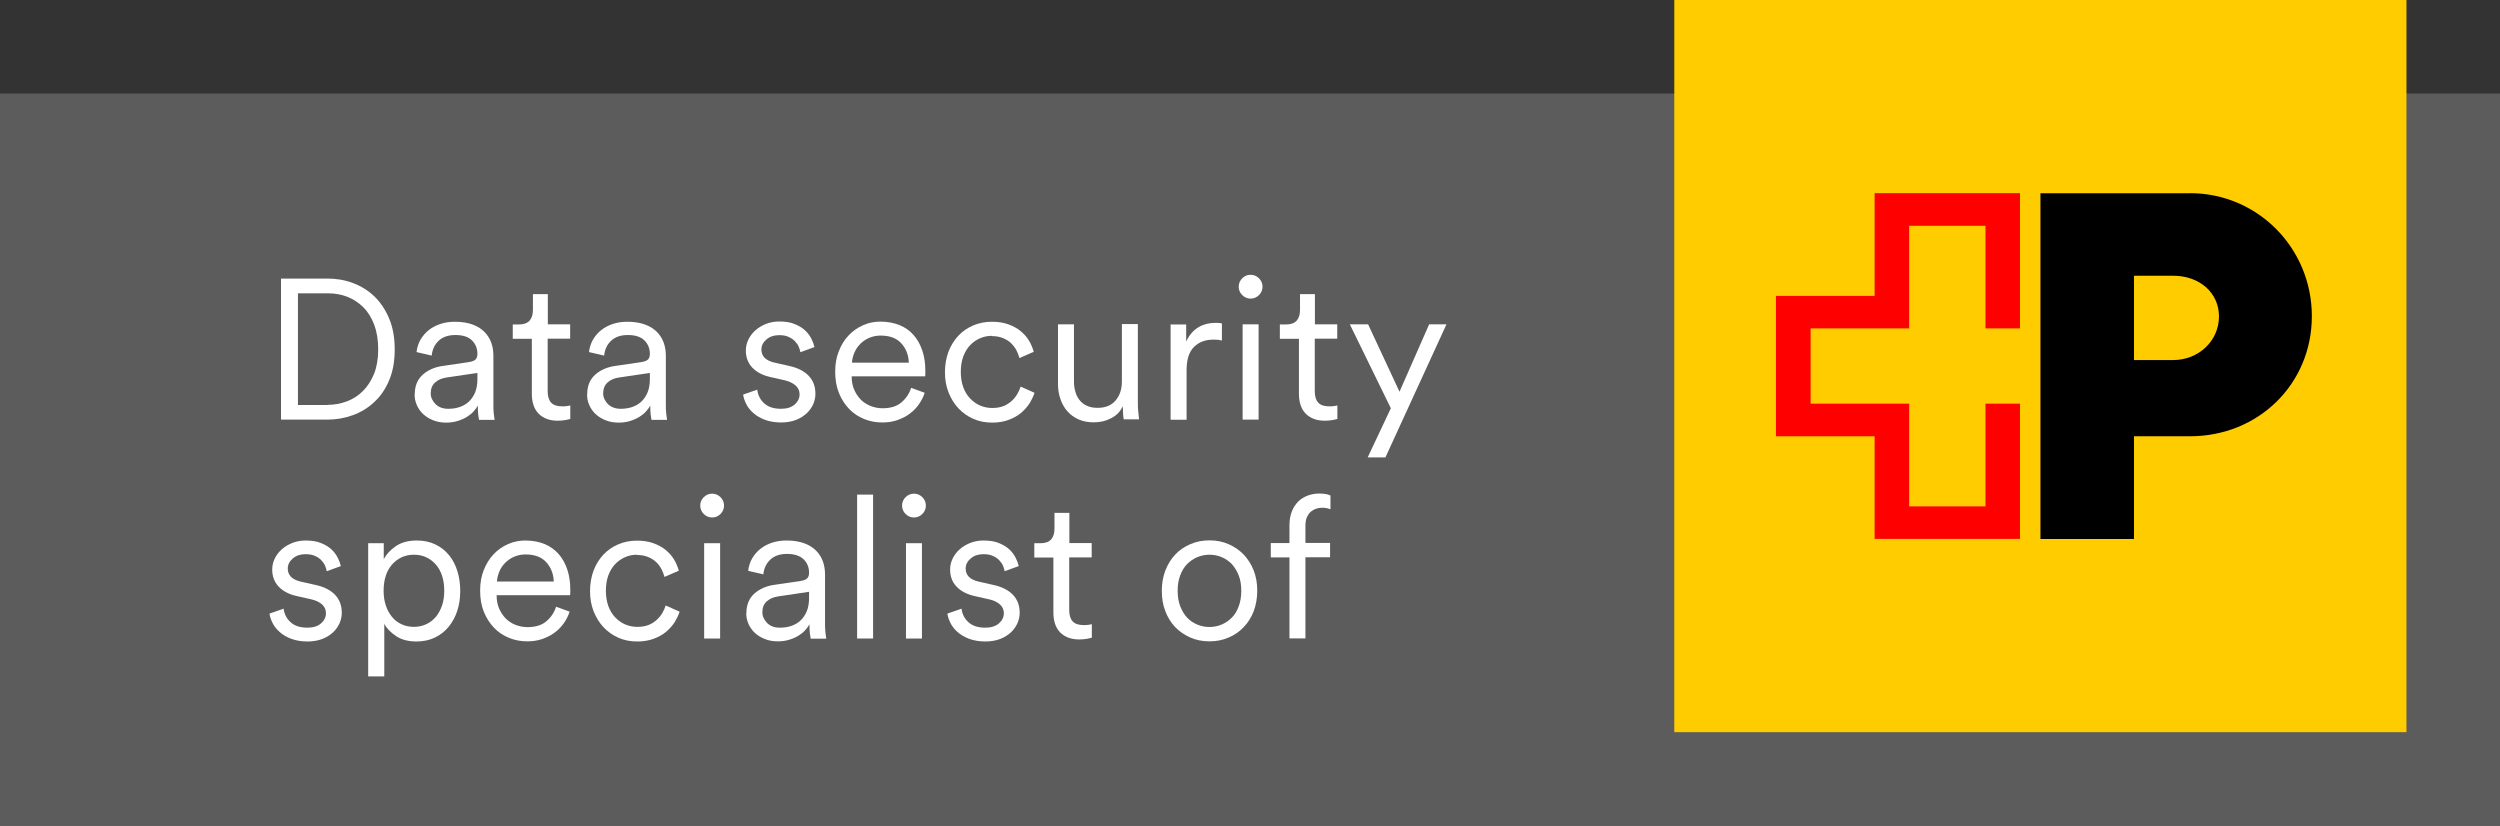 <?xml version="1.0" encoding="UTF-8"?>
<svg id="Ebene_1" data-name="Ebene 1" xmlns="http://www.w3.org/2000/svg" viewBox="0 0 184.69 61">
  <rect x="0" y="0" width="184.69" height="61" fill="#333333" stroke="none"/>
  <defs>
    <style>
      .cls-1, .cls-2, .cls-3, .cls-4, .cls-5 {
        stroke-width: 0px;
      }

      .cls-2 {
        fill: red;
      }

      .cls-3 {
        fill: #fff;
      }

      .cls-4 {
        fill: #5c5c5c;
      }

      .cls-5 {
        fill: #fc0;
      }
    </style>
  </defs>
  <rect class="cls-4" y="6.91" width="184.69" height="54.09"/>
  <g id="Logo">
    <rect class="cls-5" x="123.69" width="54.09" height="54.09"/>
    <polygon class="cls-2" points="149.23 24.26 149.23 14.27 138.49 14.27 138.49 21.86 131.2 21.86 131.2 32.23 138.49 32.23 138.49 39.81 149.23 39.81 149.23 29.82 146.68 29.82 146.68 37.41 141.04 37.41 141.04 29.82 133.76 29.82 133.76 24.26 141.04 24.26 141.04 16.68 146.68 16.68 146.68 24.26 149.23 24.26"/>
    <path class="cls-1" d="m163.93,23.37c0,1.81-1.5,3.23-3.39,3.23h-2.89v-6.23h2.89c1.97,0,3.39,1.27,3.39,3.01Zm-2.15-9.09h-11.04v25.54h6.91v-7.59h4.13c5.07,0,9.01-3.87,9.01-8.87,0-5.04-4.01-9.09-9.01-9.09Z"/>
  </g>
  <g>
    <path class="cls-3" d="m20.76,31v-10.42h3.45c.66,0,1.29.11,1.89.34.6.23,1.13.56,1.58,1s.81.99,1.08,1.64.4,1.4.4,2.26-.13,1.6-.4,2.25-.63,1.19-1.1,1.62c-.46.44-.99.76-1.59.98-.6.22-1.23.33-1.89.33h-3.43Zm3.43-1.09c.51,0,.99-.09,1.44-.26s.85-.43,1.19-.77c.34-.34.61-.77.82-1.28.2-.51.3-1.11.3-1.79s-.1-1.29-.29-1.81c-.2-.52-.46-.95-.8-1.29-.34-.34-.73-.6-1.18-.78-.45-.18-.93-.26-1.44-.26h-2.22v8.25h2.19Z"/>
    <path class="cls-3" d="m30.64,29.13c0-.62.2-1.1.59-1.45.39-.35.9-.57,1.51-.65l1.9-.28c.25-.04.42-.11.51-.21.08-.1.12-.23.12-.39,0-.4-.13-.73-.4-1s-.68-.4-1.23-.4c-.52,0-.93.14-1.23.42s-.47.64-.52,1.1l-1.12-.26c.04-.33.14-.64.29-.91.16-.27.36-.51.61-.71.25-.2.54-.35.87-.46.33-.11.68-.16,1.07-.16.5,0,.93.07,1.29.2s.65.31.88.54c.23.23.4.5.51.8s.16.63.16.97v3.56c0,.29,0,.54.03.73.02.19.04.34.06.45h-1.15c-.02-.08-.04-.21-.06-.38-.02-.18-.03-.4-.03-.68-.08.15-.18.29-.32.44-.13.15-.3.28-.49.4-.2.12-.42.22-.68.3s-.54.12-.85.12c-.36,0-.69-.06-.98-.18-.29-.12-.53-.27-.73-.46-.2-.19-.35-.41-.46-.66-.11-.25-.16-.51-.16-.77Zm2.47,1.07c.3,0,.59-.04.85-.13.26-.09.49-.22.68-.4.19-.18.34-.4.46-.68.11-.27.17-.6.17-.97v-.47l-2.29.34c-.34.05-.62.17-.84.37-.22.2-.32.47-.32.81,0,.28.12.54.35.78.23.23.55.35.95.35Z"/>
    <path class="cls-3" d="m40.46,23.96h1.66v1.06h-1.66v3.9c0,.37.09.65.26.83.17.18.44.27.82.27.11,0,.22,0,.33-.02.11-.01.2-.03.26-.05v1c-.07.02-.18.05-.35.08s-.36.05-.58.05c-.59,0-1.05-.17-1.4-.51-.34-.34-.51-.84-.51-1.48v-4.06h-1.41v-1.06h.46c.36,0,.62-.1.79-.29.16-.19.24-.45.24-.79v-1.16h1.1v2.23Z"/>
    <path class="cls-3" d="m43.38,29.13c0-.62.2-1.1.59-1.45.39-.35.9-.57,1.51-.65l1.9-.28c.25-.04.42-.11.51-.21.08-.1.12-.23.12-.39,0-.4-.13-.73-.4-1s-.68-.4-1.23-.4c-.52,0-.93.14-1.23.42s-.47.64-.52,1.1l-1.12-.26c.04-.33.14-.64.29-.91.16-.27.36-.51.61-.71.25-.2.54-.35.87-.46.33-.11.68-.16,1.07-.16.5,0,.93.07,1.29.2s.65.31.88.54c.23.23.4.5.51.8s.16.63.16.97v3.56c0,.29,0,.54.03.73.02.19.04.34.06.45h-1.15c-.02-.08-.04-.21-.06-.38-.02-.18-.03-.4-.03-.68-.08.15-.18.29-.32.44-.13.15-.3.28-.49.4-.2.12-.42.22-.68.3s-.54.12-.85.12c-.36,0-.69-.06-.98-.18-.29-.12-.53-.27-.73-.46-.2-.19-.35-.41-.46-.66-.11-.25-.16-.51-.16-.77Zm2.47,1.07c.3,0,.59-.04.85-.13.26-.09.49-.22.68-.4.19-.18.34-.4.46-.68.11-.27.17-.6.17-.97v-.47l-2.29.34c-.34.05-.62.17-.84.37-.22.2-.32.47-.32.81,0,.28.12.54.35.78.23.23.55.35.95.35Z"/>
    <path class="cls-3" d="m55.94,28.78c.05.41.22.75.52,1.02.3.27.71.4,1.24.4.42,0,.75-.1,1-.31.24-.21.37-.46.37-.76,0-.26-.1-.48-.29-.65-.2-.17-.46-.3-.78-.38l-1.15-.26c-.54-.13-.97-.36-1.28-.69-.31-.33-.47-.75-.47-1.26,0-.29.07-.57.2-.83.13-.26.31-.48.53-.68.22-.19.48-.34.78-.46.3-.11.61-.17.95-.17.45,0,.84.06,1.15.19.32.13.58.29.78.48.2.19.35.4.46.62.11.22.18.42.22.6l-1.04.38c-.02-.12-.06-.25-.12-.4-.06-.15-.16-.28-.28-.41-.12-.13-.28-.23-.47-.32-.19-.09-.42-.13-.7-.13-.37,0-.68.1-.93.31-.25.21-.38.46-.38.75,0,.49.31.81.93.96l1.15.26c.62.14,1.09.38,1.42.73.33.35.49.79.49,1.32,0,.25-.05.51-.16.76s-.27.48-.48.68c-.22.2-.48.37-.79.49s-.68.19-1.1.19c-.46,0-.86-.07-1.21-.2-.34-.13-.63-.3-.85-.5-.23-.2-.4-.42-.52-.66-.12-.24-.2-.47-.23-.7l1.06-.37Z"/>
    <path class="cls-3" d="m68.32,29c-.1.3-.24.59-.43.86-.19.27-.41.5-.68.7-.26.2-.57.35-.9.47-.34.12-.71.18-1.12.18-.47,0-.92-.08-1.34-.25-.42-.17-.79-.41-1.11-.74s-.57-.72-.76-1.18c-.19-.47-.28-.99-.28-1.58s.09-1.07.27-1.52c.18-.46.42-.85.73-1.17.3-.32.66-.57,1.07-.75.41-.18.83-.26,1.27-.26.53,0,1,.09,1.42.26s.76.42,1.04.74c.28.32.49.7.64,1.15.15.45.22.94.22,1.48,0,.08,0,.15,0,.23,0,.07-.01.13-.02.18h-5.42v.06c0,.33.06.64.18.92s.28.52.48.73.45.36.73.48c.28.11.58.17.89.17.6,0,1.07-.15,1.4-.44.34-.29.58-.65.71-1.07l1.01.37Zm-1.18-2.21c-.02-.56-.2-1.03-.55-1.42-.35-.39-.86-.58-1.54-.58-.3,0-.58.06-.84.17-.25.11-.47.26-.65.44-.18.18-.33.39-.43.63-.11.24-.17.49-.19.76h4.2Z"/>
    <path class="cls-3" d="m73.28,24.81c-.31,0-.61.06-.88.18s-.52.29-.73.51c-.22.23-.38.5-.51.84-.12.33-.18.71-.18,1.13s.06.8.18,1.13c.12.33.29.61.51.84.22.23.46.4.74.52.28.12.58.18.89.18.33,0,.62-.05.86-.15.24-.1.44-.24.61-.4s.3-.33.4-.51c.1-.18.18-.35.23-.52l1.03.46c-.09.26-.22.53-.38.79-.17.26-.38.49-.63.7s-.56.38-.91.51c-.35.13-.75.2-1.21.2-.51,0-.98-.09-1.4-.28-.43-.19-.79-.45-1.1-.78s-.55-.73-.73-1.18c-.18-.46-.26-.95-.26-1.49s.09-1.05.26-1.51c.18-.46.42-.85.73-1.18.31-.33.68-.58,1.1-.76.42-.18.88-.27,1.38-.27.45,0,.85.06,1.21.19.35.13.66.29.91.5.25.21.46.44.62.71s.27.54.35.82l-1.06.46c-.05-.19-.12-.38-.22-.57-.1-.19-.23-.36-.39-.52-.16-.16-.36-.28-.6-.38-.24-.1-.51-.15-.82-.15Z"/>
    <path class="cls-3" d="m82.93,30.04c-.17.36-.44.65-.83.85-.39.21-.82.31-1.29.31-.43,0-.81-.07-1.14-.22-.33-.15-.6-.35-.82-.6-.22-.25-.39-.55-.51-.9-.12-.34-.18-.71-.18-1.1v-4.42h1.18v4.23c0,.25.03.5.1.73.06.24.16.44.3.62.14.18.32.33.54.43.22.11.49.16.8.16.59,0,1.03-.18,1.34-.55s.46-.83.46-1.39v-4.25h1.18v5.72c0,.27,0,.53.03.76s.04.42.06.56h-1.13c-.02-.08-.04-.2-.05-.38s-.02-.35-.02-.52v-.06Z"/>
    <path class="cls-3" d="m90.26,25.16c-.1-.03-.2-.05-.3-.06s-.21-.01-.32-.01c-.59,0-1.07.18-1.43.54-.37.36-.55.93-.55,1.73v3.65h-1.18v-7.04h1.15v1.26c.12-.25.26-.47.42-.65.16-.18.34-.32.53-.43.19-.11.39-.18.59-.23.2-.04.4-.07.6-.07.1,0,.19,0,.29.01.09,0,.16.02.21.04v1.25Z"/>
    <path class="cls-3" d="m91.51,21.18c0-.24.09-.45.26-.62s.38-.26.62-.26.45.09.62.26.26.38.26.62-.09.45-.26.62-.38.26-.62.26-.45-.09-.62-.26-.26-.38-.26-.62Zm.29,9.82v-7.04h1.18v7.04h-1.18Z"/>
    <path class="cls-3" d="m97.13,23.96h1.66v1.06h-1.66v3.9c0,.37.09.65.26.83.17.18.44.27.82.27.11,0,.22,0,.33-.02.11-.01.2-.03.26-.05v1c-.07.02-.18.05-.35.08s-.36.05-.58.05c-.59,0-1.05-.17-1.4-.51-.34-.34-.51-.84-.51-1.48v-4.06h-1.41v-1.06h.46c.36,0,.62-.1.79-.29.16-.19.24-.45.24-.79v-1.16h1.1v2.23Z"/>
    <path class="cls-3" d="m101.04,33.79l1.71-3.63-3.03-6.2h1.35l2.32,4.98,2.19-4.98h1.28l-4.51,9.83h-1.31Z"/>
    <path class="cls-3" d="m20.95,44.95c.05.41.22.75.52,1.02s.71.4,1.24.4c.42,0,.75-.1,1-.31.24-.21.37-.46.37-.76,0-.26-.1-.48-.29-.65-.2-.17-.46-.3-.78-.37l-1.15-.26c-.54-.13-.97-.36-1.28-.69s-.47-.75-.47-1.26c0-.29.07-.57.2-.83s.31-.49.53-.68c.22-.19.48-.34.78-.46.3-.11.61-.17.95-.17.45,0,.84.06,1.15.19.32.13.58.29.78.48.2.19.35.4.46.62.11.22.18.42.22.6l-1.04.38c-.02-.12-.06-.25-.12-.4-.06-.15-.16-.28-.28-.41-.12-.13-.28-.24-.47-.32-.19-.09-.42-.13-.7-.13-.37,0-.68.1-.93.31-.25.21-.38.46-.38.75,0,.49.31.81.93.96l1.15.26c.62.14,1.09.38,1.42.73.33.35.49.79.49,1.32,0,.25-.05.51-.16.76s-.27.48-.48.68c-.22.2-.48.37-.79.49s-.68.19-1.1.19c-.46,0-.86-.07-1.21-.2-.34-.13-.63-.3-.85-.5-.23-.2-.4-.42-.52-.66-.12-.24-.2-.47-.23-.7l1.06-.37Z"/>
    <path class="cls-3" d="m27.2,49.96v-9.83h1.15v1.18c.19-.36.48-.68.89-.96.41-.28.92-.42,1.55-.42.52,0,.98.1,1.37.29.4.19.73.45,1.01.79s.48.73.62,1.18c.14.45.21.94.21,1.47s-.07,1.02-.22,1.47c-.15.45-.36.84-.64,1.18-.28.34-.62.6-1.01.79-.4.19-.85.29-1.36.29-.61,0-1.11-.13-1.51-.4s-.69-.56-.87-.9v3.88h-1.18Zm3.38-3.65c.33,0,.64-.07.92-.2.28-.13.51-.32.71-.55.19-.24.34-.52.45-.84s.16-.69.16-1.08-.05-.75-.15-1.07c-.1-.32-.25-.6-.45-.84-.2-.23-.43-.42-.71-.55-.27-.13-.58-.2-.93-.2s-.65.07-.93.2c-.27.13-.51.32-.71.55-.2.24-.35.51-.45.84-.1.32-.15.68-.15,1.07s.05.75.16,1.08c.11.33.26.61.45.84.19.24.42.42.7.55.27.13.58.2.93.2Z"/>
    <path class="cls-3" d="m42.09,45.17c-.1.3-.24.59-.43.86-.19.27-.41.5-.68.7-.26.2-.57.35-.9.47-.34.12-.71.18-1.12.18-.47,0-.92-.08-1.34-.25-.42-.17-.79-.41-1.11-.74s-.57-.72-.76-1.18c-.19-.46-.28-.99-.28-1.58s.09-1.07.27-1.52c.18-.46.42-.84.73-1.17.3-.32.66-.57,1.07-.75.41-.18.83-.26,1.27-.26.53,0,1,.09,1.42.26.42.18.76.42,1.04.74s.49.7.64,1.15c.15.45.22.94.22,1.48,0,.08,0,.15,0,.23,0,.07-.01.13-.02.18h-5.42v.06c0,.33.06.64.18.92.12.28.28.52.48.73.21.21.45.37.73.48s.58.17.89.17c.6,0,1.07-.15,1.4-.44.34-.29.58-.65.71-1.07l1.01.37Zm-1.18-2.21c-.02-.56-.2-1.03-.55-1.42-.35-.39-.86-.58-1.54-.58-.3,0-.58.06-.84.17-.25.11-.47.26-.65.44-.18.18-.33.39-.43.63s-.17.49-.19.76h4.2Z"/>
    <path class="cls-3" d="m47.06,40.98c-.31,0-.61.06-.88.18-.27.12-.52.29-.73.51-.22.23-.38.5-.51.84-.12.33-.18.71-.18,1.13s.06.8.18,1.13c.12.33.29.61.51.84.22.23.46.4.74.52.28.12.58.18.89.18.33,0,.62-.05.86-.15s.44-.24.61-.4c.17-.16.3-.33.4-.51.1-.18.18-.36.23-.52l1.03.46c-.09.26-.22.53-.38.79-.17.26-.38.49-.63.7s-.56.38-.91.51c-.35.13-.75.2-1.21.2-.51,0-.98-.09-1.4-.28-.43-.19-.79-.45-1.1-.78s-.55-.73-.73-1.18c-.18-.46-.26-.95-.26-1.49s.09-1.05.26-1.51c.18-.46.42-.85.73-1.18.31-.33.68-.58,1.1-.76.42-.18.88-.27,1.38-.27.45,0,.85.06,1.21.19.35.13.66.29.91.5s.46.44.62.71c.16.27.27.54.35.82l-1.06.46c-.05-.19-.12-.38-.22-.57-.1-.19-.23-.37-.39-.52-.16-.16-.36-.28-.6-.38-.24-.1-.51-.15-.82-.15Z"/>
    <path class="cls-3" d="m51.73,37.35c0-.24.09-.45.26-.62.17-.17.38-.26.62-.26s.45.09.62.26c.17.17.26.38.26.62s-.09.45-.26.62c-.17.17-.38.26-.62.26s-.45-.09-.62-.26c-.17-.17-.26-.38-.26-.62Zm.29,9.82v-7.04h1.18v7.04h-1.18Z"/>
    <path class="cls-3" d="m55.14,45.3c0-.62.2-1.1.59-1.45.39-.35.9-.57,1.51-.65l1.9-.28c.25-.04.42-.11.51-.21.08-.1.12-.23.12-.39,0-.4-.13-.74-.4-1s-.68-.4-1.23-.4c-.52,0-.93.14-1.23.42-.3.28-.47.64-.52,1.09l-1.12-.26c.04-.33.14-.64.29-.91.16-.27.36-.51.61-.71.25-.2.54-.35.87-.46.33-.11.68-.16,1.07-.16.5,0,.93.07,1.29.2.36.13.65.31.88.54.23.23.4.5.51.8.11.3.16.63.16.97v3.56c0,.29,0,.54.03.73.02.19.04.34.06.45h-1.15c-.02-.08-.04-.21-.06-.38-.02-.18-.03-.4-.03-.68-.08.15-.18.29-.32.44-.13.15-.3.28-.49.4-.2.12-.42.22-.68.3-.25.08-.54.12-.85.12-.36,0-.69-.06-.98-.18-.29-.12-.53-.27-.73-.46-.2-.19-.35-.41-.46-.66-.11-.25-.16-.51-.16-.77Zm2.47,1.07c.3,0,.59-.04.85-.13.26-.09.49-.22.68-.4.19-.18.34-.4.46-.68.11-.27.17-.6.17-.97v-.47l-2.29.34c-.34.05-.62.17-.84.37-.22.2-.32.47-.32.81,0,.28.12.54.35.78.23.24.55.35.95.35Z"/>
    <path class="cls-3" d="m63.32,47.17v-10.63h1.18v10.63h-1.18Z"/>
    <path class="cls-3" d="m66.64,37.35c0-.24.09-.45.26-.62.17-.17.38-.26.62-.26s.45.09.62.26c.17.17.26.38.26.62s-.09.45-.26.62c-.17.17-.38.26-.62.26s-.45-.09-.62-.26c-.17-.17-.26-.38-.26-.62Zm.29,9.82v-7.04h1.18v7.04h-1.18Z"/>
    <path class="cls-3" d="m71.03,44.95c.05.41.22.75.52,1.02s.71.4,1.24.4c.42,0,.75-.1,1-.31.24-.21.37-.46.37-.76,0-.26-.1-.48-.29-.65-.2-.17-.46-.3-.78-.37l-1.15-.26c-.54-.13-.97-.36-1.28-.69s-.47-.75-.47-1.26c0-.29.07-.57.2-.83s.31-.49.53-.68c.22-.19.48-.34.78-.46.3-.11.61-.17.95-.17.45,0,.84.06,1.15.19.32.13.58.29.78.48.2.19.35.4.46.62.11.22.18.42.22.6l-1.04.38c-.02-.12-.06-.25-.12-.4-.06-.15-.16-.28-.28-.41-.12-.13-.28-.24-.47-.32-.19-.09-.42-.13-.7-.13-.37,0-.68.1-.93.31-.25.21-.38.46-.38.75,0,.49.31.81.93.96l1.15.26c.62.14,1.09.38,1.42.73.33.35.49.79.49,1.32,0,.25-.05.51-.16.76s-.27.48-.48.68c-.22.2-.48.37-.79.49s-.68.19-1.1.19c-.46,0-.86-.07-1.21-.2-.34-.13-.63-.3-.85-.5-.23-.2-.4-.42-.52-.66-.12-.24-.2-.47-.23-.7l1.06-.37Z"/>
    <path class="cls-3" d="m78.99,40.12h1.66v1.06h-1.66v3.9c0,.37.09.65.26.83s.44.27.82.27c.11,0,.22,0,.33-.02.11-.01.2-.03.26-.05v1c-.07.02-.18.05-.35.08s-.36.05-.58.05c-.59,0-1.05-.17-1.4-.51-.34-.34-.51-.84-.51-1.48v-4.06h-1.41v-1.06h.46c.36,0,.62-.09.79-.29s.24-.45.24-.79v-1.16h1.1v2.23Z"/>
    <path class="cls-3" d="m89.35,39.92c.51,0,.98.09,1.41.28.43.19.8.44,1.12.77.31.33.56.72.74,1.18.18.46.26.95.26,1.49s-.09,1.05-.26,1.51c-.18.46-.42.85-.74,1.18-.31.33-.69.59-1.12.77-.43.19-.9.28-1.41.28s-.98-.09-1.41-.28c-.43-.19-.8-.44-1.12-.77-.31-.33-.56-.72-.73-1.18-.18-.46-.26-.96-.26-1.51s.09-1.04.26-1.49c.18-.46.42-.85.73-1.18.31-.33.69-.59,1.12-.77.43-.19.9-.28,1.41-.28Zm0,1.06c-.31,0-.61.06-.9.18-.28.12-.53.29-.75.51-.22.23-.39.5-.51.84-.13.33-.19.71-.19,1.13s.06.81.19,1.15c.13.33.3.61.51.84.22.23.47.4.75.51.28.12.58.18.9.18s.61-.06.9-.18c.28-.12.53-.29.75-.51.22-.22.39-.5.51-.84.13-.33.19-.71.19-1.15s-.06-.8-.19-1.13c-.13-.33-.3-.61-.51-.84-.22-.22-.47-.4-.75-.51-.28-.12-.58-.18-.9-.18Z"/>
    <path class="cls-3" d="m96.44,41.18v5.98h-1.18v-5.98h-1.38v-1.06h1.38v-1.31c0-.38.06-.72.17-1.01s.27-.54.47-.74c.2-.2.44-.35.71-.45.27-.1.56-.15.87-.15.22,0,.39.02.53.05.14.03.23.07.28.1v1.01s-.12-.04-.23-.07-.24-.04-.4-.04c-.15,0-.29.02-.43.07s-.27.12-.39.22c-.12.1-.21.24-.29.4-.07.17-.11.38-.11.63v1.28h1.82v1.06h-1.82Z"/>
  </g>
</svg>